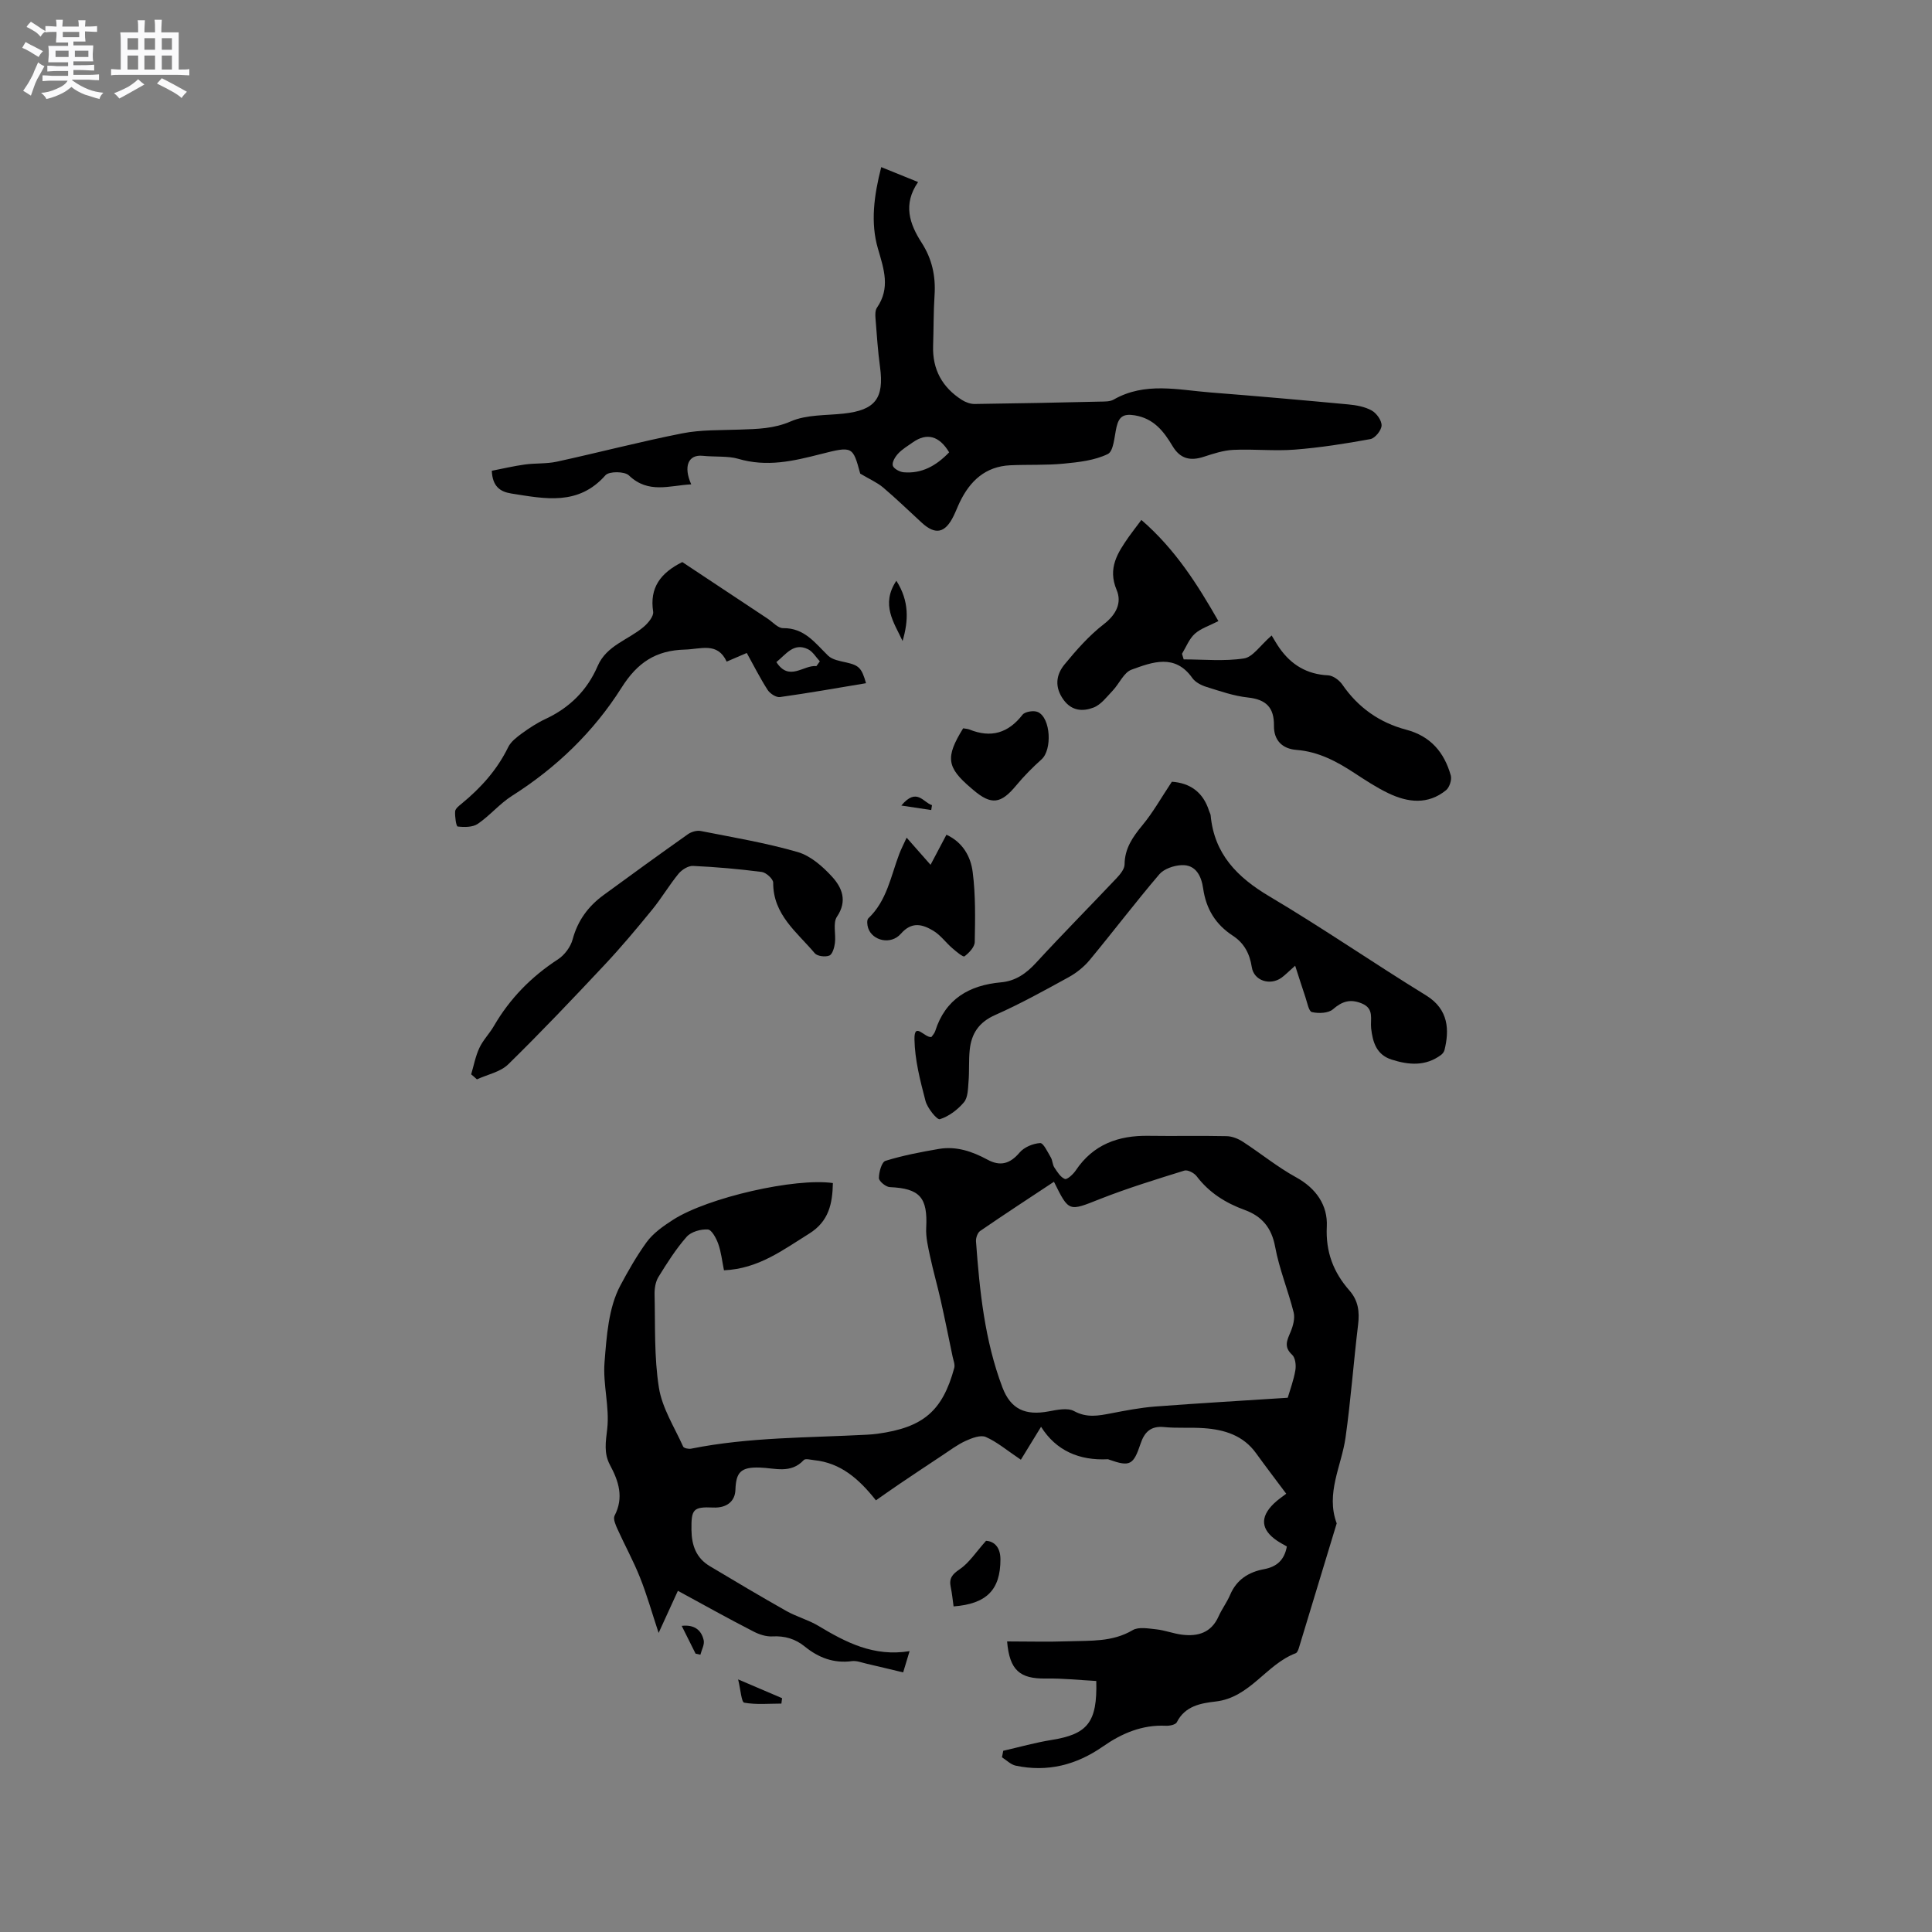 <svg enable-background="new 0 0 400 400" viewBox="0 0 400 400" xmlns="http://www.w3.org/2000/svg"><rect x="0" y="0" width="400" height="400" fill="#808080" stroke="none"/><path d="m6.8 9.5c.6.3 1.3.7 2.1 1.1-.4.4-.7.8-.9 1.2-.7-.4-1.3-.8-1.8-1.1s-1.1-.6-1.6-.8c.2-.4.5-.8.7-1.2.4.2.8.5 1.5.8zm.9 6.9c-.3.6-.5 1.1-.7 1.7s-.4 1.1-.6 1.7c-.6-.4-1.1-.7-1.6-1 .7-1 1.2-1.8 1.5-2.4.3-.5.6-1.1.8-1.7.3-.6.5-1.2.8-1.8.3.3.8.6 1.3.8-.7 1.3-1.2 2.2-1.5 2.7zm.1-11c.4.3 1 .7 1.7 1.1-.5.2-.8.6-1.1 1.1-.5-.6-1-1-1.4-1.2s-.9-.6-1.5-.8c.2-.4.5-.7.9-1.1.5.3.9.6 1.4.9zm10.5 13.1c1 .4 2 .6 3.1.7-.4.4-.7.8-.8 1.3-.9-.2-1.9-.6-3-.9-1-.4-2-.9-2.8-1.6-.5.4-1.1.9-1.9 1.3s-1.9.9-3.3 1.2c-.1-.3-.5-.8-1.1-1.3 1 0 2.1-.3 3.2-.8 1.2-.5 1.9-1 2.3-1.7h-3.2c-.4 0-1 0-2 .1v-1.2c1 0 1.7.1 2 .1h3.3v-1h-2.3c-.2 0-.9 0-2 .1v-1.2c1.2 0 1.9.1 2 .1h2.3v-.8h-4.1c0-.7.1-1.2.1-1.6 0-.5 0-1.1-.1-1.8h4.1v-.7h-2.5c0-.6.1-1.1.1-1.6v-.6h-.5c-.4 0-1 0-1.8.1v-1.3c1.2 0 1.9.1 2.1.1h.2c0-.3 0-.8-.1-1.4h1.4c0 .6-.1 1-.1 1.4h3.4c0-.4 0-.8-.1-1.3h1.5c0 .4-.1.9-.1 1.3.7 0 1.5 0 2.5-.1v1.2c-1 0-1.8-.1-2.5-.1v.6c0 .3 0 .8.1 1.5h-2.5v.8h4.1c0 .7-.1 1.3-.1 1.8s0 1 .1 1.5h-4.1v.8h1.4c.8 0 1.8 0 2.9-.1v1.2c-1 0-1.9-.1-2.8-.1h-1.5v1h3.2c.3 0 1 0 2.1-.1v1.2c-1.1 0-1.8-.1-2.1-.1h-3.4l-.1.1c1.4 1 2.4 1.5 3.4 1.9zm-4.1-6.7v-1.3h-2.7v1.3zm2.2-4.1v-1.1h-3.4v1.1zm1.9 4.1v-1.3h-2.8v1.3z" fill="#fafafb"/><path d="m37 6.7v2.3 5.4c1 0 1.8 0 2.2-.1v1.3c-.6 0-1.5-.1-2.5-.1h-11.9c-.7 0-1.3 0-1.8.1v-1.3c.5 0 1.1.1 2 .1v-5.2c0-1 0-1.8-.1-2.5h3.7c0-1.3 0-2.1-.1-2.5h1.5c0 .4-.1 1.3-.1 2.5h2.2c0-1.2 0-2.1-.1-2.6h1.5c0 .4-.1 1.3-.1 2.6zm-12.3 13.7c-.3-.4-.7-.8-1.1-1.1 1.1-.4 2.1-.9 2.9-1.3.8-.5 1.5-1 2.1-1.6.4.4.9.8 1.3 1.1-2.5 1.4-4.2 2.4-5.2 2.9zm3.9-10.1v-2.4h-2.2v2.4zm0 4.1v-2.9h-2.2v2.9zm3.5-4.1v-2.4h-2.2v2.4zm0 4.1v-2.9h-2.2v2.9zm.4 2.9 1-1.1c.6.3 1.4.7 2.5 1.3s2 1.1 2.7 1.5c-.4.4-.8.8-1.1 1.3-.8-.8-2.5-1.7-5.1-3zm3.1-7v-2.4h-2.1v2.4zm0 4.1v-2.9h-2.1v2.9z" fill="#fafafb"/><g fill="#000001"><path d="m140.35 329.36c-1.34 2.92-2.52 5.51-3.99 8.72-1.39-4.2-2.43-7.92-3.86-11.49-1.35-3.4-3.13-6.63-4.64-9.97-.4-.88-.96-2.15-.62-2.81 1.96-3.77.85-7.15-.95-10.5-1.31-2.45-.88-4.79-.57-7.5.51-4.5-.92-9.19-.56-13.73.43-5.42.82-11.32 3.27-15.92 1.56-2.93 3.38-6.13 5.42-8.95 1.38-1.9 3.49-3.38 5.52-4.68 7.24-4.63 25.32-8.71 33.07-7.59-.09 4.24-.81 7.93-4.94 10.49-5.4 3.35-10.46 7.26-17.61 7.57-.38-1.85-.57-3.73-1.18-5.46-.41-1.16-1.36-2.94-2.16-2.99-1.46-.09-3.46.47-4.38 1.51-2.23 2.53-4.06 5.43-5.84 8.31-.61.99-.83 2.38-.81 3.57.16 6.47-.11 13.02.9 19.36.67 4.23 3.21 8.17 5.02 12.2.15.34 1.14.54 1.66.43 12.01-2.41 24.23-2.24 36.38-2.89.74-.04 1.48-.1 2.22-.2 9.45-1.3 13.44-4.7 15.87-13.63.19-.71-.19-1.58-.35-2.37-.81-3.89-1.59-7.78-2.46-11.65-.69-3.06-1.56-6.07-2.21-9.13-.41-1.92-.89-3.92-.79-5.85.33-6.29-1.32-8.16-7.54-8.43-.82-.04-2.25-1.22-2.25-1.87 0-1.24.57-3.33 1.36-3.57 3.6-1.12 7.34-1.83 11.07-2.47 3.59-.61 6.9.52 10.04 2.22 2.65 1.44 4.67.88 6.66-1.47.94-1.11 2.77-1.87 4.25-1.96.68-.04 1.55 1.87 2.21 2.97.37.62.34 1.49.73 2.08.6.91 1.28 2.03 2.18 2.38.47.18 1.72-.97 2.25-1.76 3.61-5.39 8.82-7.27 15.04-7.17 5.41.08 10.82-.05 16.22.07 1.14.03 2.39.53 3.36 1.17 3.7 2.4 7.14 5.23 10.99 7.34 4.19 2.3 6.58 5.83 6.37 10.19-.26 5.29 1.38 9.49 4.69 13.26 1.84 2.1 2.11 4.4 1.79 7.06-.94 7.78-1.51 15.62-2.6 23.38-.84 5.91-4.15 11.54-1.83 17.77-2.61 8.61-5.22 17.22-7.84 25.82-.12.39-.34.94-.64 1.06-6.13 2.31-9.44 9.18-16.58 10-3.04.35-6.34.9-8.04 4.29-.25.51-1.5.77-2.27.73-4.91-.24-9.15 1.58-13.03 4.29-5.5 3.83-11.47 5.36-18.06 3.97-1.02-.22-1.9-1.13-2.84-1.73.09-.45.17-.9.26-1.35 3.33-.76 6.64-1.7 10-2.24 7.44-1.19 9.5-3.62 9.26-12.21-3.43-.18-6.95-.57-10.47-.51-5.33.08-7.49-1.7-7.99-7.68 4.27 0 8.5.12 12.72-.03 4.5-.16 9.06.19 13.27-2.3 1.25-.74 3.28-.34 4.92-.17 1.78.19 3.5.88 5.28 1.1 3.31.42 6.08-.39 7.59-3.78.69-1.54 1.74-2.92 2.4-4.48 1.34-3.15 3.84-4.71 7.02-5.3 2.6-.49 4.2-1.85 4.72-4.7-.62-.36-1.34-.73-2.01-1.18-3.35-2.27-3.61-4.85-.72-7.67.89-.87 1.96-1.56 2.6-2.07-2.39-3.2-4.35-5.76-6.24-8.38-2.66-3.7-6.54-4.89-10.78-5.19-2.75-.2-5.53.04-8.26-.23-2.78-.28-4.08 1.06-4.87 3.42-1.49 4.46-2.21 4.83-6.47 3.34-.1-.03-.2-.1-.3-.1-5.89.3-10.71-1.74-13.84-6.72-1.56 2.55-2.9 4.74-4.18 6.82-2.89-1.94-4.92-3.68-7.26-4.71-1.08-.47-2.87.22-4.15.8-1.71.78-3.25 1.94-4.83 2.99-2.97 1.96-5.93 3.94-8.88 5.93-1.62 1.09-3.21 2.23-4.89 3.4-3.54-4.48-7.32-7.76-12.79-8.32-.73-.08-1.81-.38-2.14-.03-2.71 2.92-5.98 1.65-9.17 1.56-3.87-.11-4.87.96-4.99 4.63-.08 2.38-1.83 3.77-4.57 3.65-4.21-.19-4.58.36-4.53 4.64.04 3.23.99 5.81 3.79 7.49 5.25 3.14 10.51 6.27 15.84 9.28 2.11 1.19 4.54 1.83 6.62 3.07 5.7 3.42 11.46 6.46 18.91 5.25-.49 1.63-.81 2.69-1.33 4.4-2.58-.61-5.05-1.22-7.54-1.79-1.02-.23-2.09-.67-3.07-.54-3.74.5-6.91-.71-9.73-3-1.99-1.62-4.16-2.26-6.75-2.12-1.28.07-2.71-.4-3.87-1-5.19-2.66-10.28-5.5-15.68-8.44zm77.86-84.69c-5.13 3.39-10.24 6.73-15.28 10.19-.54.37-.91 1.44-.86 2.15.75 10.26 1.79 20.49 5.46 30.21 1.72 4.56 4.76 5.9 9.6 4.99 1.72-.32 3.9-.79 5.24-.06 2.64 1.44 5.03.97 7.64.47 3.01-.58 6.05-1.17 9.1-1.41 9.07-.69 18.15-1.21 27.5-1.82.48-1.64 1.23-3.63 1.58-5.69.18-1.03 0-2.6-.67-3.21-1.79-1.64-1.04-3.02-.32-4.73.51-1.23.94-2.8.64-4.03-1.15-4.57-2.99-9-3.84-13.61-.73-3.96-2.76-6.31-6.27-7.6-3.98-1.45-7.39-3.58-9.99-7.01-.51-.67-1.86-1.37-2.54-1.15-5.85 1.82-11.73 3.63-17.43 5.87-6.51 2.58-6.43 2.77-9.56-3.56z"/><path d="m178.1 98.06c-1.54-5.66-1.56-5.73-8.2-4.04-5.66 1.44-11.1 2.74-17.14.95-1.95-.58-4.81-.35-7.28-.6-3.01-.31-4.02 2.23-2.37 5.91-4.49.23-8.88 2.01-12.9-1.85-.89-.86-4.11-.88-4.85-.04-5.62 6.38-12.54 4.88-19.48 3.79-2.35-.37-3.91-1.47-4.06-4.71 2.21-.43 4.52-.98 6.85-1.3 2.18-.3 4.45-.12 6.59-.58 8.68-1.89 17.28-4.15 26-5.87 3.9-.77 7.99-.63 12-.78 3.57-.13 6.95-.17 10.47-1.7 3.26-1.42 7.26-1.21 10.94-1.61 6.54-.71 8.41-3.15 7.53-9.66-.46-3.34-.67-6.72-.94-10.09-.06-.72-.07-1.63.3-2.17 2.81-4.09 1.45-7.96.2-12.26-1.55-5.32-.83-10.91.69-16.85 2.53 1.02 4.89 1.98 7.63 3.09-3.19 4.62-1.76 8.69.74 12.57 2.15 3.34 2.93 6.92 2.67 10.85-.23 3.49-.18 6.99-.3 10.49-.16 4.89 1.89 8.6 5.96 11.2.76.48 1.75.85 2.63.84 8.66-.11 17.33-.29 25.99-.49.94-.02 2.03.02 2.8-.42 6.49-3.71 13.34-2 20.1-1.47 9.5.74 19 1.58 28.49 2.47 1.66.16 3.43.47 4.85 1.27 1 .56 2.08 2.07 2.03 3.11-.04 1-1.35 2.62-2.32 2.8-5.18.95-10.41 1.77-15.66 2.18-4.21.33-8.48-.15-12.71.05-2.06.1-4.13.78-6.12 1.43-2.79.91-4.88.44-6.47-2.22-1.81-3.03-3.86-5.71-7.83-6.36-2.39-.39-3.27.32-3.77 2.44-.45 1.96-.58 4.97-1.8 5.57-2.72 1.33-6.01 1.69-9.11 1.99-3.67.36-7.4.17-11.09.34-5.12.24-8.32 3.22-10.44 7.62-.46.95-.83 1.95-1.3 2.9-1.75 3.55-3.76 3.96-6.59 1.36-2.66-2.44-5.24-4.95-7.99-7.28-1.26-1.06-2.85-1.74-4.74-2.87zm18.41-4.41c-2.05-3.43-4.63-4.11-7.53-2.06-1.03.73-2.16 1.39-3.01 2.3-.62.66-1.31 1.78-1.13 2.49.15.63 1.42 1.33 2.25 1.4 3.72.32 6.71-1.31 9.42-4.13z"/><path d="m242.62 161.85c3.74.25 6.49 2.14 7.71 6.06.09.3.29.59.32.89.74 8.02 5.5 12.83 12.17 16.79 11 6.52 21.54 13.8 32.44 20.5 4.75 2.92 4.8 7.28 3.81 11.3-.09.37-.39.77-.7 1.01-3.22 2.4-6.71 2.11-10.27.97-3.14-1.01-3.9-3.64-4.22-6.46-.21-1.9.7-4.07-1.92-5.15-2.36-.98-4.06-.48-5.99 1.2-.95.83-2.98.9-4.36.58-.65-.15-.96-1.99-1.34-3.09-.67-1.96-1.28-3.93-2.12-6.51-1.48 1.31-2.12 1.98-2.86 2.51-2.38 1.67-5.69.58-6.12-2.21-.43-2.81-1.59-4.99-3.94-6.52-3.55-2.32-5.52-5.52-6.13-9.77-.35-2.44-1.43-4.99-4.51-4.83-1.57.08-3.59.76-4.56 1.89-4.95 5.8-9.56 11.88-14.43 17.76-1.17 1.41-2.72 2.65-4.33 3.54-5.01 2.75-10.02 5.53-15.24 7.84-3.37 1.49-4.91 3.85-5.26 7.21-.23 2.2-.06 4.44-.25 6.65-.12 1.45-.12 3.23-.95 4.21-1.29 1.53-3.11 2.91-4.98 3.5-.58.18-2.59-2.29-2.98-3.8-1.09-4.18-2.21-8.48-2.28-12.75-.07-3.78 2.19-.18 3.52-.48.21-.33.62-.72.77-1.2 2.11-6.67 7.03-9.51 13.64-10.11 2.99-.27 5.2-1.82 7.24-4.04 5.45-5.93 11.12-11.65 16.65-17.5.75-.8 1.67-1.89 1.68-2.86.03-3.33 1.68-5.68 3.69-8.12 2.19-2.64 3.9-5.7 6.1-9.01z"/><path d="m236.31 107.65c7.01 6.06 11.6 13.34 15.95 20.94-1.84.95-3.63 1.5-4.89 2.63-1.17 1.06-1.79 2.73-2.65 4.14.12.39.23.77.35 1.16 4.17 0 8.41.43 12.49-.2 1.83-.28 3.34-2.68 5.72-4.75.49.79 1.01 1.73 1.62 2.6 2.45 3.49 5.7 5.44 10.07 5.65 1.03.05 2.32 1.01 2.95 1.92 3.27 4.76 7.71 7.88 13.2 9.33 5.09 1.34 7.9 4.71 9.25 9.48.25.88-.27 2.48-.99 3.06-3.75 3.05-7.91 2.55-11.93.62-2.47-1.18-4.79-2.72-7.09-4.22-3.66-2.4-7.44-4.4-11.93-4.75-2.99-.23-4.71-2.02-4.67-5 .05-3.79-1.63-5.44-5.39-5.85-2.91-.31-5.76-1.31-8.58-2.19-1.07-.33-2.3-.96-2.92-1.83-3.6-5.11-8.28-3.31-12.58-1.75-1.62.58-2.56 2.93-3.93 4.36-1.22 1.28-2.41 2.9-3.95 3.49-2.16.83-4.48.77-6.21-1.6-1.88-2.59-1.59-5.14.18-7.3 2.47-3.01 5.11-6.01 8.16-8.37 2.61-2.01 3.75-4.46 2.65-7.07-1.92-4.55.23-7.73 2.55-11.06.73-1.03 1.51-2.02 2.57-3.44z"/><path d="m141.26 116.37c5.84 3.87 11.75 7.79 17.66 11.71 1.06.7 2.14 1.98 3.2 1.97 4.43-.06 6.63 3.07 9.33 5.7.89.86 2.47 1.11 3.78 1.41 2.59.6 3.17 1.1 4.07 4.29-5.95.99-11.87 2.04-17.82 2.87-.79.11-2.06-.72-2.55-1.48-1.54-2.39-2.82-4.94-4.32-7.65-1.33.57-2.55 1.1-4.16 1.79-1.9-4.1-5.31-2.58-8.65-2.49-6.03.16-9.83 2.68-13.12 7.89-5.75 9.1-13.46 16.55-22.66 22.38-2.56 1.62-4.58 4.09-7.1 5.81-1.06.72-2.79.71-4.16.55-.32-.04-.6-2.05-.53-3.13.04-.58.82-1.18 1.38-1.63 3.97-3.26 7.32-6.99 9.6-11.66.56-1.15 1.76-2.06 2.83-2.85 1.54-1.12 3.16-2.18 4.87-2.98 5-2.33 8.65-5.91 10.84-11 1.83-4.25 6.34-5.39 9.51-8.08.93-.78 2.11-2.21 1.97-3.15-.77-4.96 1.52-8.02 6.03-10.27zm27.77 21.54c.24-.33.47-.66.71-.99-.81-.86-1.47-2.03-2.46-2.51-2.96-1.43-4.5 1.02-6.54 2.67 2.67 4.12 5.61.55 8.29.83z"/><path d="m97.55 222.43c.55-1.84.9-3.77 1.71-5.49.75-1.61 2.08-2.94 2.98-4.49 3.3-5.69 7.74-10.23 13.27-13.82 1.37-.89 2.63-2.58 3.05-4.15 1.05-3.9 3.23-6.84 6.38-9.15 5.81-4.26 11.64-8.48 17.51-12.63.7-.49 1.83-.81 2.64-.65 6.72 1.33 13.51 2.46 20.07 4.36 2.65.77 5.15 2.96 7.09 5.08 2.06 2.25 3.26 5 1.03 8.31-.88 1.31-.18 3.63-.42 5.46-.12.93-.51 2.32-1.16 2.58-.83.34-2.49.14-3.01-.48-3.67-4.36-8.65-7.98-8.61-14.62 0-.76-1.46-2.09-2.36-2.21-4.72-.61-9.47-1.03-14.23-1.25-1-.05-2.33.79-3.01 1.62-1.94 2.37-3.51 5.05-5.45 7.43-3.21 3.93-6.47 7.83-9.94 11.52-6.51 6.94-13.07 13.85-19.87 20.51-1.62 1.59-4.29 2.1-6.48 3.11-.38-.36-.78-.7-1.19-1.04z"/><path d="m187.71 173.43c1.75 1.99 3.26 3.7 4.95 5.62 1.13-2.13 2.15-4.08 3.29-6.23 3.4 1.57 5.03 4.55 5.43 7.7.62 4.78.52 9.67.43 14.51-.02 1.04-1.18 2.26-2.13 2.97-.28.21-1.72-1-2.52-1.69-1.35-1.17-2.45-2.73-3.95-3.62-2.23-1.33-4.43-1.96-6.7.64-2.06 2.35-5.88 1.46-6.77-1.19-.21-.62-.31-1.69.05-2.02 3.83-3.64 4.64-8.7 6.39-13.31.4-1.05.93-2.06 1.53-3.38z"/><path d="m199.41 150.79c.51.09.94.1 1.31.25 4.46 1.8 8.02.75 10.99-3.07.51-.65 2.36-.93 3.19-.54 2.66 1.25 2.96 7.79.75 9.78-1.86 1.67-3.65 3.47-5.25 5.4-3.17 3.84-5.15 4.12-8.87.96-.16-.14-.32-.27-.48-.41-5.05-4.29-5.36-6.35-1.64-12.37z"/><path d="m197.43 332.59c-.19-1.32-.31-2.67-.59-3.99-.38-1.79.27-2.64 1.85-3.7 1.96-1.33 3.34-3.52 5.46-5.89 1.61.08 2.97 1.24 2.98 3.82.01 6.32-2.86 9.24-9.7 9.76z"/><path d="m186.87 132.71c-1.78-3.83-4.56-7.54-1.29-12.47 2.7 4.21 2.52 8.28 1.29 12.47z"/><path d="m152.82 347.7c3.61 1.54 6.36 2.72 9.1 3.89-.05.37-.09.74-.14 1.12-2.58 0-5.2.26-7.7-.19-.58-.12-.73-2.65-1.26-4.82z"/><path d="m144.01 342.37c-.93-1.86-1.86-3.72-2.87-5.75 2.57-.3 4.06.82 4.55 2.96.21.9-.43 2-.68 3.01-.33-.08-.66-.15-1-.22z"/><path d="m186.61 166.78c3.21-3.85 4.55-.6 6.35-.08-.05.34-.11.67-.16 1.01-1.83-.28-3.67-.55-6.19-.93z"/></g></svg>